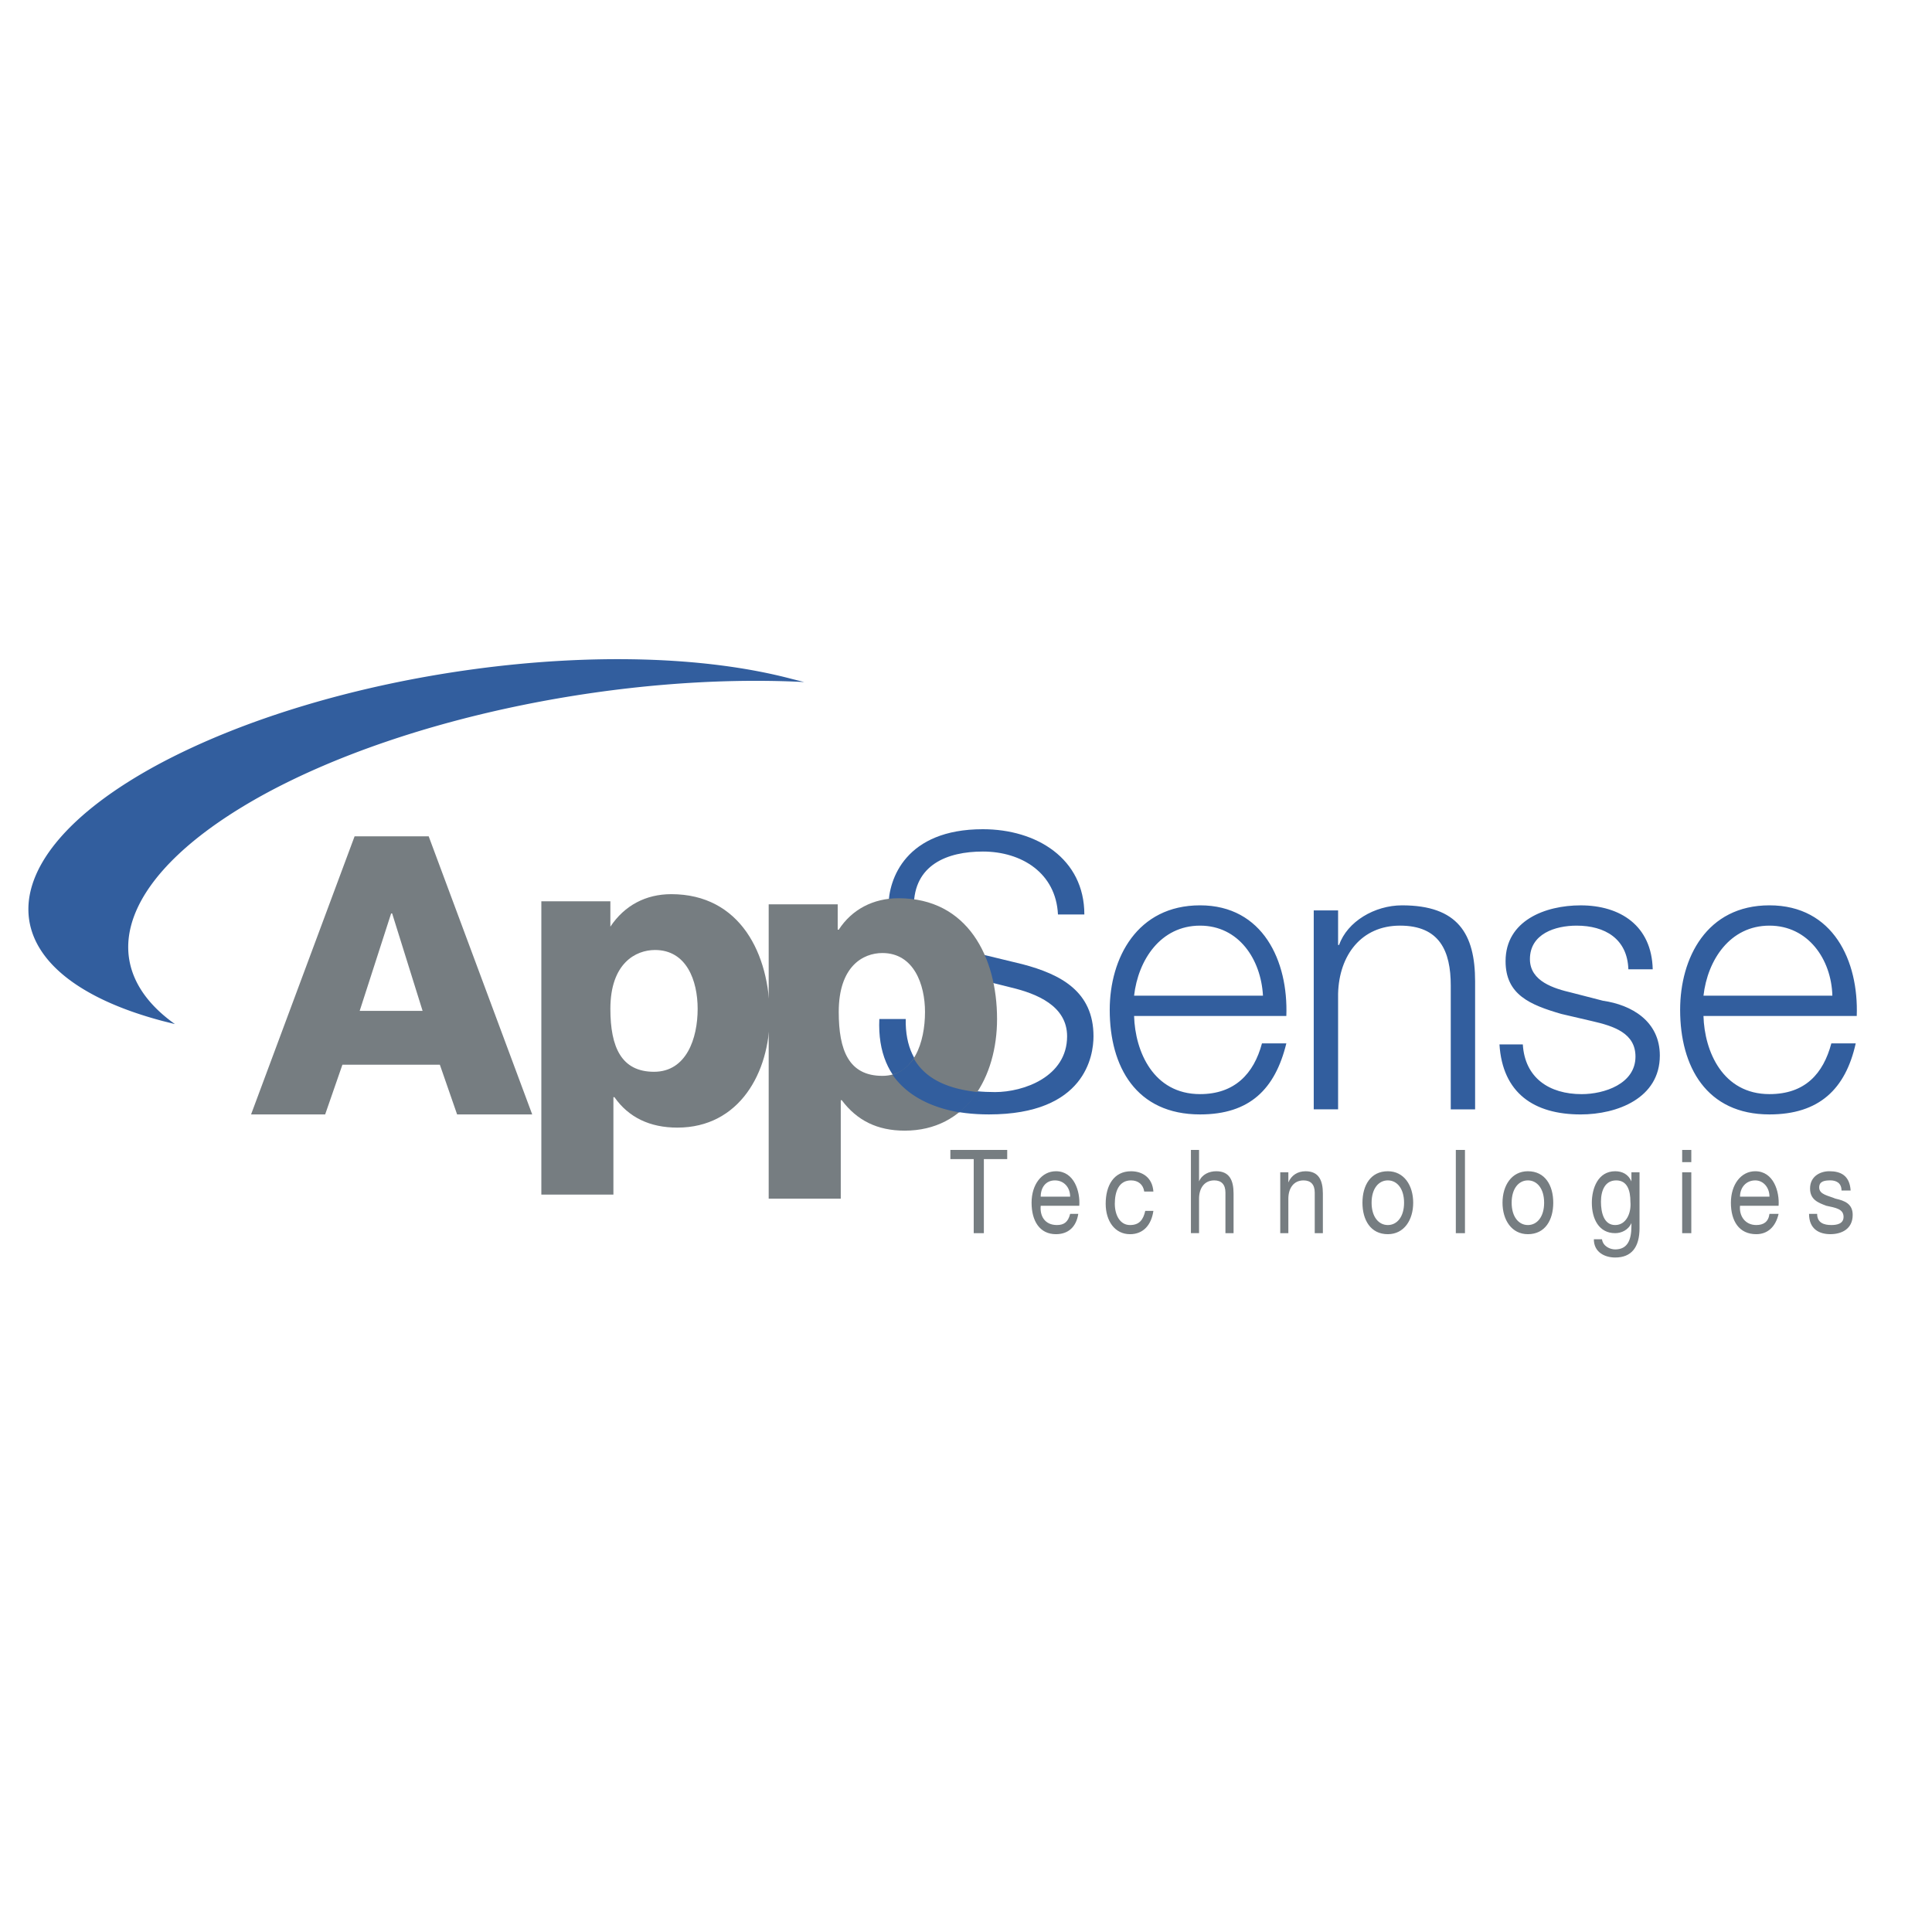 <svg xmlns="http://www.w3.org/2000/svg" width="2500" height="2500" viewBox="0 0 192.756 192.756"><g fill-rule="evenodd" clip-rule="evenodd"><path fill="#fff" d="M0 0h192.756v192.756H0V0z"/><path d="M90.364 101.668c-.102 5.568 3.949 7.289 8.912 7.289 2.836 0 7.189-1.518 7.189-5.568 0-3.039-3.039-4.254-5.57-4.861l-6.075-1.52c-3.24-.81-6.177-2.328-6.177-6.581 0-2.734 1.722-7.696 9.418-7.696 5.365 0 10.125 2.936 10.125 8.506h-2.633c-.201-4.152-3.645-6.278-7.492-6.278-3.545 0-6.887 1.316-6.887 5.468 0 2.532 1.924 3.544 4.152 4.152l6.684 1.62c3.848 1.013 7.088 2.735 7.088 7.19 0 1.924-.811 7.797-10.43 7.797-6.481 0-11.241-2.836-10.937-9.518h2.633z" fill="#325e9e"/><path d="M39.023 91.135h.102l3.038 9.722h-6.278l3.138-9.722zm-13.974 20.051h7.392l1.722-4.961h9.721l1.722 4.961h7.493L42.77 83.439h-7.392l-10.329 27.747zM65.352 94.781c3.139 0 4.253 3.038 4.253 5.874 0 2.938-1.114 6.277-4.354 6.277s-4.354-2.43-4.354-6.277c-.001-4.557 2.531-5.874 4.455-5.874zM54.01 119.186h7.19v-9.721h.102c1.417 2.025 3.544 3.037 6.278 3.037 6.177 0 9.215-5.469 9.215-11.139 0-6.177-2.937-12.152-9.822-12.152-2.531 0-4.658 1.114-6.076 3.24V89.92H54.01v29.266z" fill="#767d81"/><path d="M113.148 99.338c.404-3.544 2.633-6.987 6.582-6.987 3.848 0 6.076 3.342 6.277 6.987h-12.859zm15.19 2.025c.201-5.468-2.33-11.038-8.607-11.038-6.279 0-9.014 5.266-9.014 10.431 0 5.67 2.633 10.43 9.014 10.43 4.961 0 7.492-2.531 8.607-7.088h-2.432c-.809 3.037-2.734 5.062-6.176 5.062-4.658 0-6.48-4.252-6.582-7.797h15.19zM131.072 90.832h2.43v3.443h.102c.811-2.329 3.543-3.949 6.277-3.949 5.57 0 7.291 2.835 7.291 7.595v12.76h-2.43V98.326c0-3.444-1.113-5.976-5.062-5.976-3.85 0-6.076 2.937-6.178 6.784v11.545h-2.43V90.832zM162.463 96.705c-.102-3.038-2.328-4.354-5.164-4.354-2.127 0-4.658.81-4.658 3.342 0 2.228 2.43 2.937 4.152 3.343l3.139.809c2.836.406 5.67 2.025 5.67 5.469 0 4.254-4.252 5.873-7.898 5.873-4.658 0-7.797-2.127-8.102-6.986h2.33c.203 3.342 2.633 4.961 5.873 4.961 2.229 0 5.367-1.012 5.367-3.746 0-2.33-2.127-3.039-4.354-3.545l-3.039-.709c-3.139-.91-5.568-1.924-5.568-5.265 0-4.051 3.949-5.57 7.492-5.57 3.949 0 7.09 2.025 7.189 6.38h-2.429v-.002zM169.957 99.338c.404-3.544 2.633-6.987 6.582-6.987 3.848 0 6.176 3.342 6.277 6.987h-12.859zm15.291 2.025c.201-5.468-2.33-11.038-8.709-11.038-6.279 0-8.912 5.266-8.912 10.431 0 5.67 2.633 10.43 8.912 10.43 4.961 0 7.594-2.531 8.607-7.088h-2.432c-.809 3.037-2.633 5.062-6.176 5.062-4.658 0-6.482-4.252-6.582-7.797h15.292z" fill="#325e9e"/><path fill="#767d81" d="M97.148 115.641h-2.329v-.911h5.671v.911h-2.33v7.392h-1.012v-7.392zM103.832 119.389c0-.912.506-1.621 1.418-1.621.91 0 1.518.709 1.518 1.621h-2.936zm2.936 1.72c-.201.811-.607 1.113-1.316 1.113-1.215 0-1.721-.91-1.619-1.924h3.848c.102-1.418-.506-3.443-2.328-3.443-1.418 0-2.432 1.318-2.432 3.141s.811 3.139 2.432 3.139c1.215 0 2.023-.709 2.227-2.025h-.812v-.001zM114.16 118.881c-.102-.707-.607-1.113-1.316-1.113-1.215 0-1.619 1.113-1.619 2.33 0 1.113.506 2.125 1.518 2.125.912 0 1.316-.506 1.52-1.416h.811c-.203 1.416-1.014 2.328-2.33 2.328-1.518 0-2.43-1.316-2.43-3.037 0-1.824.811-3.242 2.531-3.242 1.115 0 2.127.609 2.229 2.025h-.914zM118.818 114.73h.811v3.139c.303-.709 1.012-1.014 1.721-1.014 1.316 0 1.723.912 1.723 2.229v3.949h-.811v-4.051c0-.809-.404-1.215-1.113-1.215-1.014 0-1.52.811-1.52 1.822v3.443h-.811v-8.302zM127.73 116.957h.809v1.014c.305-.709.912-1.115 1.723-1.115 1.316 0 1.721.912 1.721 2.229v3.949h-.811v-4.051c0-.809-.404-1.215-1.113-1.215-1.012 0-1.52.811-1.52 1.822v3.443h-.809v-6.076zM136.844 119.996c0-1.418.709-2.229 1.619-2.229.912 0 1.621.811 1.621 2.229 0 1.416-.709 2.227-1.621 2.227-.91 0-1.619-.811-1.619-2.227zm-.912 0c0 1.721.811 3.139 2.531 3.139 1.621 0 2.531-1.418 2.531-3.139 0-1.723-.91-3.141-2.531-3.141-1.721 0-2.531 1.418-2.531 3.141zM145.248 114.73h.912v8.303h-.912v-8.303zM150.818 119.996c0-1.418.709-2.229 1.619-2.229.912 0 1.621.811 1.621 2.229 0 1.416-.709 2.227-1.621 2.227-.91 0-1.619-.811-1.619-2.227zm-.912 0c0 1.721.912 3.139 2.531 3.139 1.723 0 2.531-1.418 2.531-3.139 0-1.723-.809-3.141-2.531-3.141-1.619 0-2.531 1.418-2.531 3.141zM161.146 122.223c-1.113 0-1.418-1.215-1.418-2.328s.406-2.127 1.52-2.127 1.418 1.014 1.418 2.127c.102 1.113-.406 2.328-1.52 2.328zm2.43-5.266h-.809v.912c-.305-.709-.912-1.014-1.621-1.014-1.721 0-2.328 1.723-2.328 3.141 0 1.619.707 3.037 2.328 3.037.607 0 1.316-.303 1.621-1.012v.303c0 1.418-.406 2.33-1.621 2.33-.506 0-1.215-.305-1.316-1.014h-.811c0 1.316 1.115 1.822 2.127 1.822 1.621 0 2.43-1.012 2.43-2.936v-5.569zM167.83 116.957h.912v6.076h-.912v-6.076zm0-2.227h.912v1.215h-.912v-1.215zM173.602 119.389c0-.912.607-1.621 1.52-1.621.811 0 1.418.709 1.418 1.621h-2.938zm2.937 1.72c-.102.811-.607 1.113-1.316 1.113-1.115 0-1.723-.91-1.621-1.924h3.848c.102-1.418-.506-3.443-2.328-3.443-1.418 0-2.43 1.318-2.43 3.141s.809 3.139 2.531 3.139c1.113 0 1.924-.709 2.227-2.025h-.911v-.001zM181.297 121.109c0 .912.709 1.113 1.418 1.113.508 0 1.217-.1 1.217-.811 0-.809-.811-.91-1.723-1.113-.811-.303-1.619-.607-1.619-1.721 0-1.215 1.012-1.723 1.924-1.723 1.113 0 2.025.406 2.125 1.926h-.91c0-.811-.607-1.014-1.115-1.014-.607 0-1.113.102-1.113.709 0 .709.912.811 1.621 1.113.91.203 1.721.508 1.721 1.621 0 1.418-1.113 1.924-2.229 1.924-1.113 0-2.125-.506-2.125-2.025h.808v.001zM88.035 95.084c3.139 0 4.253 3.14 4.253 5.873 0 3.039-1.114 6.381-4.253 6.381-3.342 0-4.354-2.531-4.354-6.381 0-4.557 2.429-5.873 4.354-5.873zM76.693 119.59h7.19v-9.822h.101c1.519 2.025 3.544 3.037 6.278 3.037 6.177 0 9.214-5.365 9.214-11.137 0-6.178-2.936-12.051-9.822-12.051-2.532 0-4.658 1.114-5.974 3.139h-.102v-2.532h-6.886v29.366h.001z"/><path d="M91.174 105.615c-.506.709-1.215 1.316-2.126 1.621 1.417 2.025 3.747 3.24 6.683 3.746a11.415 11.415 0 0 0 1.824-2.025c-2.837-.303-5.166-1.215-6.381-3.342zM26.467 79.187c14.379-7.797 36.05-12.05 53.771-11.139l-1.215-.304c-17.62-4.658-45.974-.81-63.391 8.607-17.316 9.417-17.012 20.86.607 25.518l1.215.305c-8.404-5.976-5.468-15.089 9.013-22.987z" fill="#325e9e"/></g></svg>